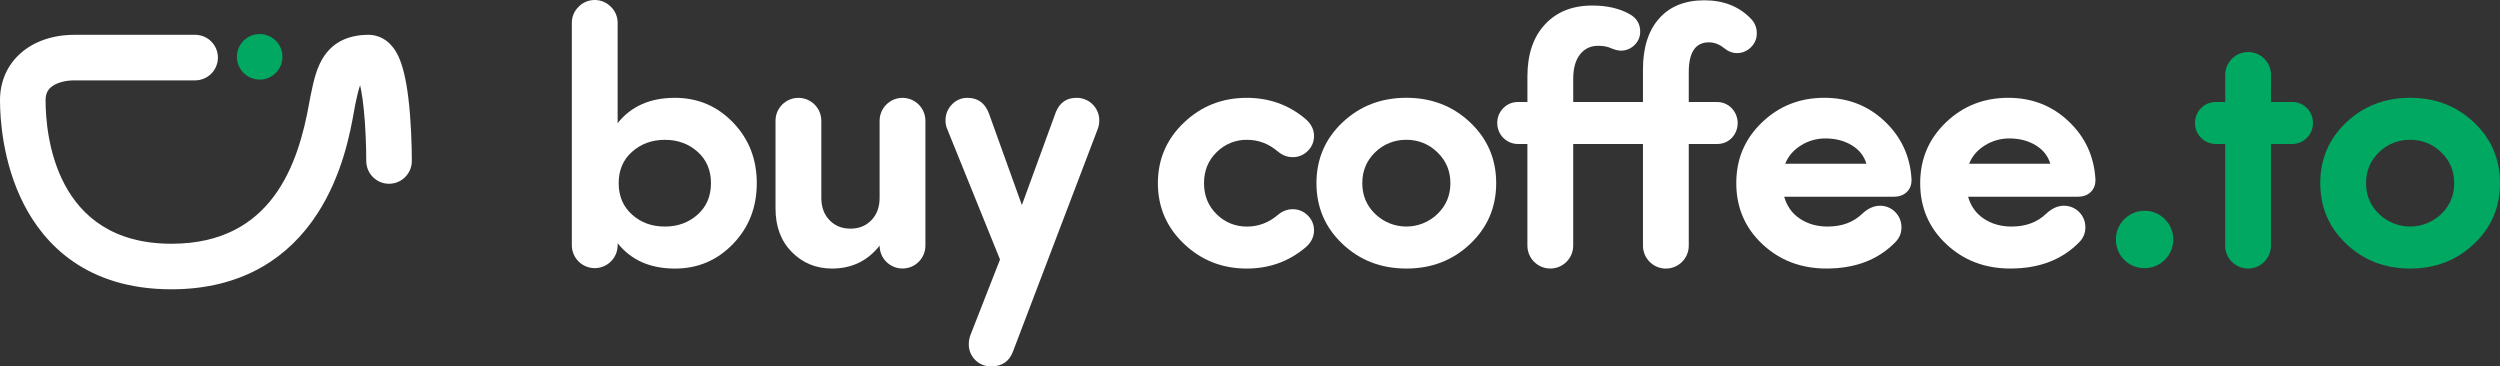 <svg xmlns="http://www.w3.org/2000/svg" id="Warstwa_2" data-name="Warstwa 2" viewBox="0 0 3292.66 482.57"><rect x="0" y="0" width="3292.66" height="482.57" fill="#333333" stroke="none"/><defs><style>      .cls-1 {        fill: #fff;      }      .cls-2 {        fill: #00a862;      }    </style></defs><g id="Warstwa_1-2" data-name="Warstwa 1"><g><path class="cls-1" d="M225.83,381.03c-113,0-167.91-60.56-194.11-111.37C3.12,214.21,0,154.92,0,131.98,0,81.27,40.36,45.85,98.1,45.85h158.9c16.57,0,30,13.43,30,30s-13.43,30-30,30H98.1c-11.91,0-22.66,2.87-29.51,7.88-5.92,4.33-8.56,10-8.56,18.25,0,44.35,12,189.05,165.8,189.05,132.91,0,167.2-105.85,181.44-185.47.66-3.66,1.22-6.82,1.77-9.52,4.3-21.12,8.38-38.41,18.19-52.64,12.61-18.28,32.22-27.55,58.27-27.55,10.62.09,20.76,4.44,28.15,12.07,10.19,10.24,21.28,29.29,26.34,93,2.5,31.55,2.4,60.05,2.4,61.25-.08,16.51-13.49,29.86-30,29.86h-.14c-16.56-.08-29.92-13.55-29.86-30.11,0-.49.07-24.95-1.9-52.17-1.71-23.54-4.13-38.38-6.22-47.51-2.69,7.41-5.28,20.12-6.44,25.81-.4,2-.91,4.82-1.5,8.1-4.85,27.14-14.95,83.62-48.18,135-19.33,29.87-43.7,53.47-72.42,70.12-34.12,19.73-74.46,29.76-119.9,29.76Z"></path><circle class="cls-2" cx="342.02" cy="74.83" r="30"></circle><path class="cls-1" d="M813.47,320.33v3.2c-.3,16.66-14.05,29.92-30.71,29.62-16.23-.3-29.32-13.38-29.62-29.62V30.14c-.08-8,3.14-15.68,8.91-21.22,11.51-11.74,30.36-11.92,42.1-.4.13.13.27.27.4.4,5.78,5.55,9.01,13.24,8.92,21.25v132.04c17.66-22.24,42.79-33.36,75.4-33.36,30.16,0,55.68,10.81,76.55,32.44,20.87,21.63,31.31,48.29,31.3,80,0,31.69-10.43,58.36-31.3,80-20.87,21.64-46.38,32.46-76.55,32.45-32.58-.03-57.71-11.17-75.4-33.41ZM832.2,200.14c-11.58,10.36-17.37,24.07-17.36,41.13,0,17.06,5.87,30.85,17.59,41.36,11.73,10.51,26.13,15.77,43.19,15.76,17.06,0,31.45-5.26,43.18-15.76,11.73-10.51,17.6-24.29,17.6-41.36,0-17.07-5.87-30.85-17.6-41.35-11.73-10.51-26.12-15.77-43.18-15.77s-31.53,5.33-43.42,15.99Z"></path><path class="cls-1" d="M1158.5,323.53c-15.85,20.11-36.72,30.17-62.61,30.16-21.02,0-38.69-7.24-53-21.71-14.31-14.47-21.47-33.59-21.48-57.35v-115.62c.02-16.66,13.54-30.14,30.2-30.12,16.63.02,30.1,13.49,30.12,30.12v101.45c0,12.19,3.58,22.02,10.74,29.48s16.38,11.19,27.65,11.2c11.27,0,20.49-3.73,27.65-11.2s10.74-17.29,10.74-29.48v-101.45c.02-16.66,13.54-30.14,30.2-30.12,16.63.02,30.1,13.49,30.12,30.12v164.52c-.02,16.66-13.54,30.14-30.2,30.12-16.63-.02-30.1-13.49-30.12-30.12h-.01Z"></path><path class="cls-1" d="M1390.65,147.58c5.18-12.48,14.18-18.72,27-18.73,16.38-.28,29.89,12.78,30.17,29.16,0,.33,0,.67,0,1,.04,3.1-.43,6.19-1.38,9.14l-112.44,295.22c-4.87,12.8-14.47,19.2-28.79,19.2-15.95.2-29.05-12.57-29.25-28.53,0-.24,0-.48,0-.72-.01-4.22.77-8.41,2.29-12.34l38.84-99.17-69.92-172.75c-1.33-3.34-1.95-6.92-1.83-10.51-.14-7.86,2.91-15.44,8.46-21,5.26-5.62,12.64-8.78,20.34-8.68,13.71,0,23.16,6.85,28.33,20.56l43.41,120.65,44.77-122.5Z"></path><path class="cls-1" d="M1642,128.85c28.94,0,54.23,8.83,75.86,26.5,8.52,6.71,12.78,14.63,12.79,23.77.09,7.4-2.89,14.51-8.22,19.65-5.28,5.4-12.56,8.37-20.11,8.22-7.01,0-13.56-2.59-19.65-7.76-11.88-10.06-25.29-15.09-40.22-15.09-14.98-.23-29.41,5.63-40,16.23-11.13,10.82-16.69,24.45-16.68,40.9.01,16.45,5.57,30.08,16.68,40.9,10.58,10.6,25.02,16.46,40,16.22,14.93,0,28.34-5.03,40.22-15.08,6.09-5.17,12.64-7.76,19.65-7.77,7.55-.15,14.83,2.83,20.11,8.23,5.33,5.14,8.31,12.25,8.22,19.65,0,9.14-4.26,17.06-12.79,23.77-21.64,17.67-46.93,26.5-75.86,26.5-32.3,0-59.87-10.89-82.72-32.67-22.85-21.78-34.27-48.36-34.28-79.75,0-31.38,11.42-57.96,34.27-79.75s50.42-32.68,82.73-32.67Z"></path><path class="cls-1" d="M1768.13,321.24c-22.85-21.62-34.28-48.29-34.27-80,0-31.71,11.43-58.38,34.27-80,22.85-21.62,50.88-32.43,84.09-32.44s61.24,10.81,84.09,32.44c22.85,21.64,34.28,48.31,34.27,80,0,31.69-11.43,58.36-34.27,80-22.85,21.64-50.88,32.46-84.09,32.45s-61.24-10.82-84.09-32.45ZM1811.13,200.6c-11.28,10.96-16.92,24.52-16.91,40.67,0,16.15,5.71,29.7,17.1,40.65,22.86,21.93,58.94,21.93,81.8,0,11.43-10.97,17.14-24.52,17.14-40.67,0-16.15-5.71-29.7-17.14-40.67-10.87-10.75-25.61-16.68-40.9-16.46-15.36-.19-30.16,5.74-41.13,16.48h.04Z"></path><path class="cls-1" d="M2011.71,134.33v-33.82c0-28.94,7.69-51.71,23.08-68.32s36.18-24.91,62.38-24.9c19.49,0,35.94,3.81,49.35,11.42,9.14,5.18,13.71,12.8,13.71,22.85.12,6.74-2.62,13.21-7.54,17.82-4.78,4.78-11.29,7.42-18.05,7.32-3.33,0-7.6-1.07-12.79-3.2-4.57-2.13-10.22-3.2-16.91-3.2-10.06,0-18.06,3.81-24,11.42-5.94,7.61-8.91,18.28-8.91,32v30.62h91.86v-43c0-28.63,7.08-50.95,21.25-66.95,14.17-16,34.05-24,59.64-24,25.28,0,45.69,8.07,61.24,24.22,5.12,5.06,7.93,12,7.77,19.2.13,6.99-2.69,13.7-7.77,18.5-4.81,4.9-11.41,7.65-18.28,7.61-6.1,0-11.89-2.28-17.37-6.85-6.1-4.87-12.65-7.3-19.65-7.31-17.67,0-26.5,13.1-26.51,39.3v39.3h37c7.3-.13,14.33,2.77,19.42,8,10.58,10.93,10.68,28.25.23,39.3-5.18,5.33-11.73,8-19.65,8h-37v133.9c0,16.66-13.5,30.16-30.16,30.16s-30.16-13.5-30.16-30.16v-133.93h-91.89v133.9c-.02,16.66-13.54,30.14-30.2,30.12-16.63-.02-30.1-13.49-30.12-30.12v-133.9h-12.34c-15.08.02-27.32-12.2-27.34-27.28,0-.05,0-.09,0-.14-.19-7.45,2.71-14.64,8-19.88,5.09-5.24,12.12-8.13,19.42-8h12.29Z"></path><path class="cls-1" d="M2494.3,259.09h-144.42c3.66,12.67,10.66,22.38,21,29.14s22.37,10.15,36.1,10.16c18.89,0,34.13-5.63,45.7-16.9,7.61-7.01,15.38-10.51,23.31-10.52,15.52-.13,28.2,12.35,28.33,27.87,0,.16,0,.32,0,.48.18,7.24-2.63,14.24-7.77,19.35-22.55,23.33-52.86,35-90.94,35-33.52,0-61.7-10.74-84.55-32.22-22.85-21.48-34.27-48.21-34.27-80.2s11.27-58.35,33.81-80c22.54-21.65,49.96-32.47,82.27-32.44,31.07,0,57.49,10.28,79.28,30.85,21.79,20.57,33.59,45.93,35.42,76.09.3,7.01-1.68,12.64-5.94,16.91-4.26,4.27-10.04,6.41-17.33,6.43ZM2351.25,215.68h106.94c-3.05-10.36-9.53-18.51-19.42-24.45s-21.39-8.91-34.5-8.91c-11.39-.06-22.56,3.11-32.22,9.14-9.91,6.09-16.85,14.17-20.8,24.22h0Z"></path><path class="cls-1" d="M2736.5,259.09h-144.41c3.65,12.67,10.65,22.38,21,29.14,10.35,6.76,22.39,10.15,36.1,10.16,18.89,0,34.13-5.63,45.7-16.9,7.61-7.01,15.38-10.51,23.31-10.52,15.51-.13,28.2,12.33,28.33,27.85,0,.17,0,.33,0,.5.18,7.24-2.63,14.24-7.77,19.35-22.55,23.33-52.87,35-90.94,35-33.52,0-61.7-10.74-84.54-32.22-22.84-21.48-34.27-48.21-34.28-80.18,0-31.68,11.27-58.35,33.82-80,22.55-21.65,49.97-32.47,82.26-32.44,31.07,0,57.5,10.28,79.29,30.85,21.79,20.57,33.59,45.93,35.42,76.09.3,7.01-1.68,12.64-5.94,16.91-4.26,4.27-10.04,6.4-17.35,6.41ZM2593.5,215.68h106.9c-3.05-10.36-9.53-18.51-19.43-24.45s-21.4-8.91-34.5-8.91c-11.39-.05-22.56,3.12-32.22,9.14-9.9,6.09-16.83,14.17-20.79,24.22h.04Z"></path><path class="cls-2" d="M2797.73,342.27c-7.14-7.16-11.11-16.89-11-27,.07-20.88,17.06-37.75,37.94-37.68s37.75,17.06,37.68,37.94c-.07,20.78-16.91,37.61-37.69,37.68-10.08.11-19.78-3.83-26.93-10.94Z"></path><path class="cls-2" d="M2991,134.33h27.88c7.3-.13,14.33,2.77,19.42,8,5.29,5.24,8.19,12.43,8,19.88.06,15.08-12.12,27.36-27.2,27.42-.07,0-.15,0-.22,0h-27.88v133.9c0,16.66-13.5,30.16-30.16,30.16s-30.16-13.5-30.16-30.16v-133.9h-12.34c-15.08.02-27.32-12.2-27.34-27.28,0-.05,0-.09,0-.14-.19-7.45,2.71-14.64,8-19.88,5.09-5.24,12.12-8.13,19.42-8h12.34v-35.64c0-16.66,13.5-30.16,30.16-30.16s30.16,13.5,30.16,30.16l-.08,35.64Z"></path><path class="cls-2" d="M3090.21,321.24c-22.85-21.62-34.27-48.29-34.28-80,0-31.71,11.42-58.38,34.28-80,22.85-21.62,50.87-32.43,84.08-32.44s61.24,10.81,84.09,32.44c22.85,21.64,34.27,48.31,34.28,80,0,31.69-11.42,58.36-34.28,80-22.85,21.64-50.88,32.46-84.09,32.45s-61.24-10.82-84.08-32.45ZM3133.16,200.6c-11.27,10.96-16.9,24.52-16.9,40.67s5.71,29.7,17.13,40.65c22.86,21.93,58.95,21.93,81.81,0,11.42-10.97,17.13-24.52,17.13-40.67s-5.71-29.7-17.13-40.67c-10.88-10.75-25.62-16.68-40.91-16.46-15.35-.19-30.15,5.74-41.13,16.48h0Z"></path></g></g></svg>